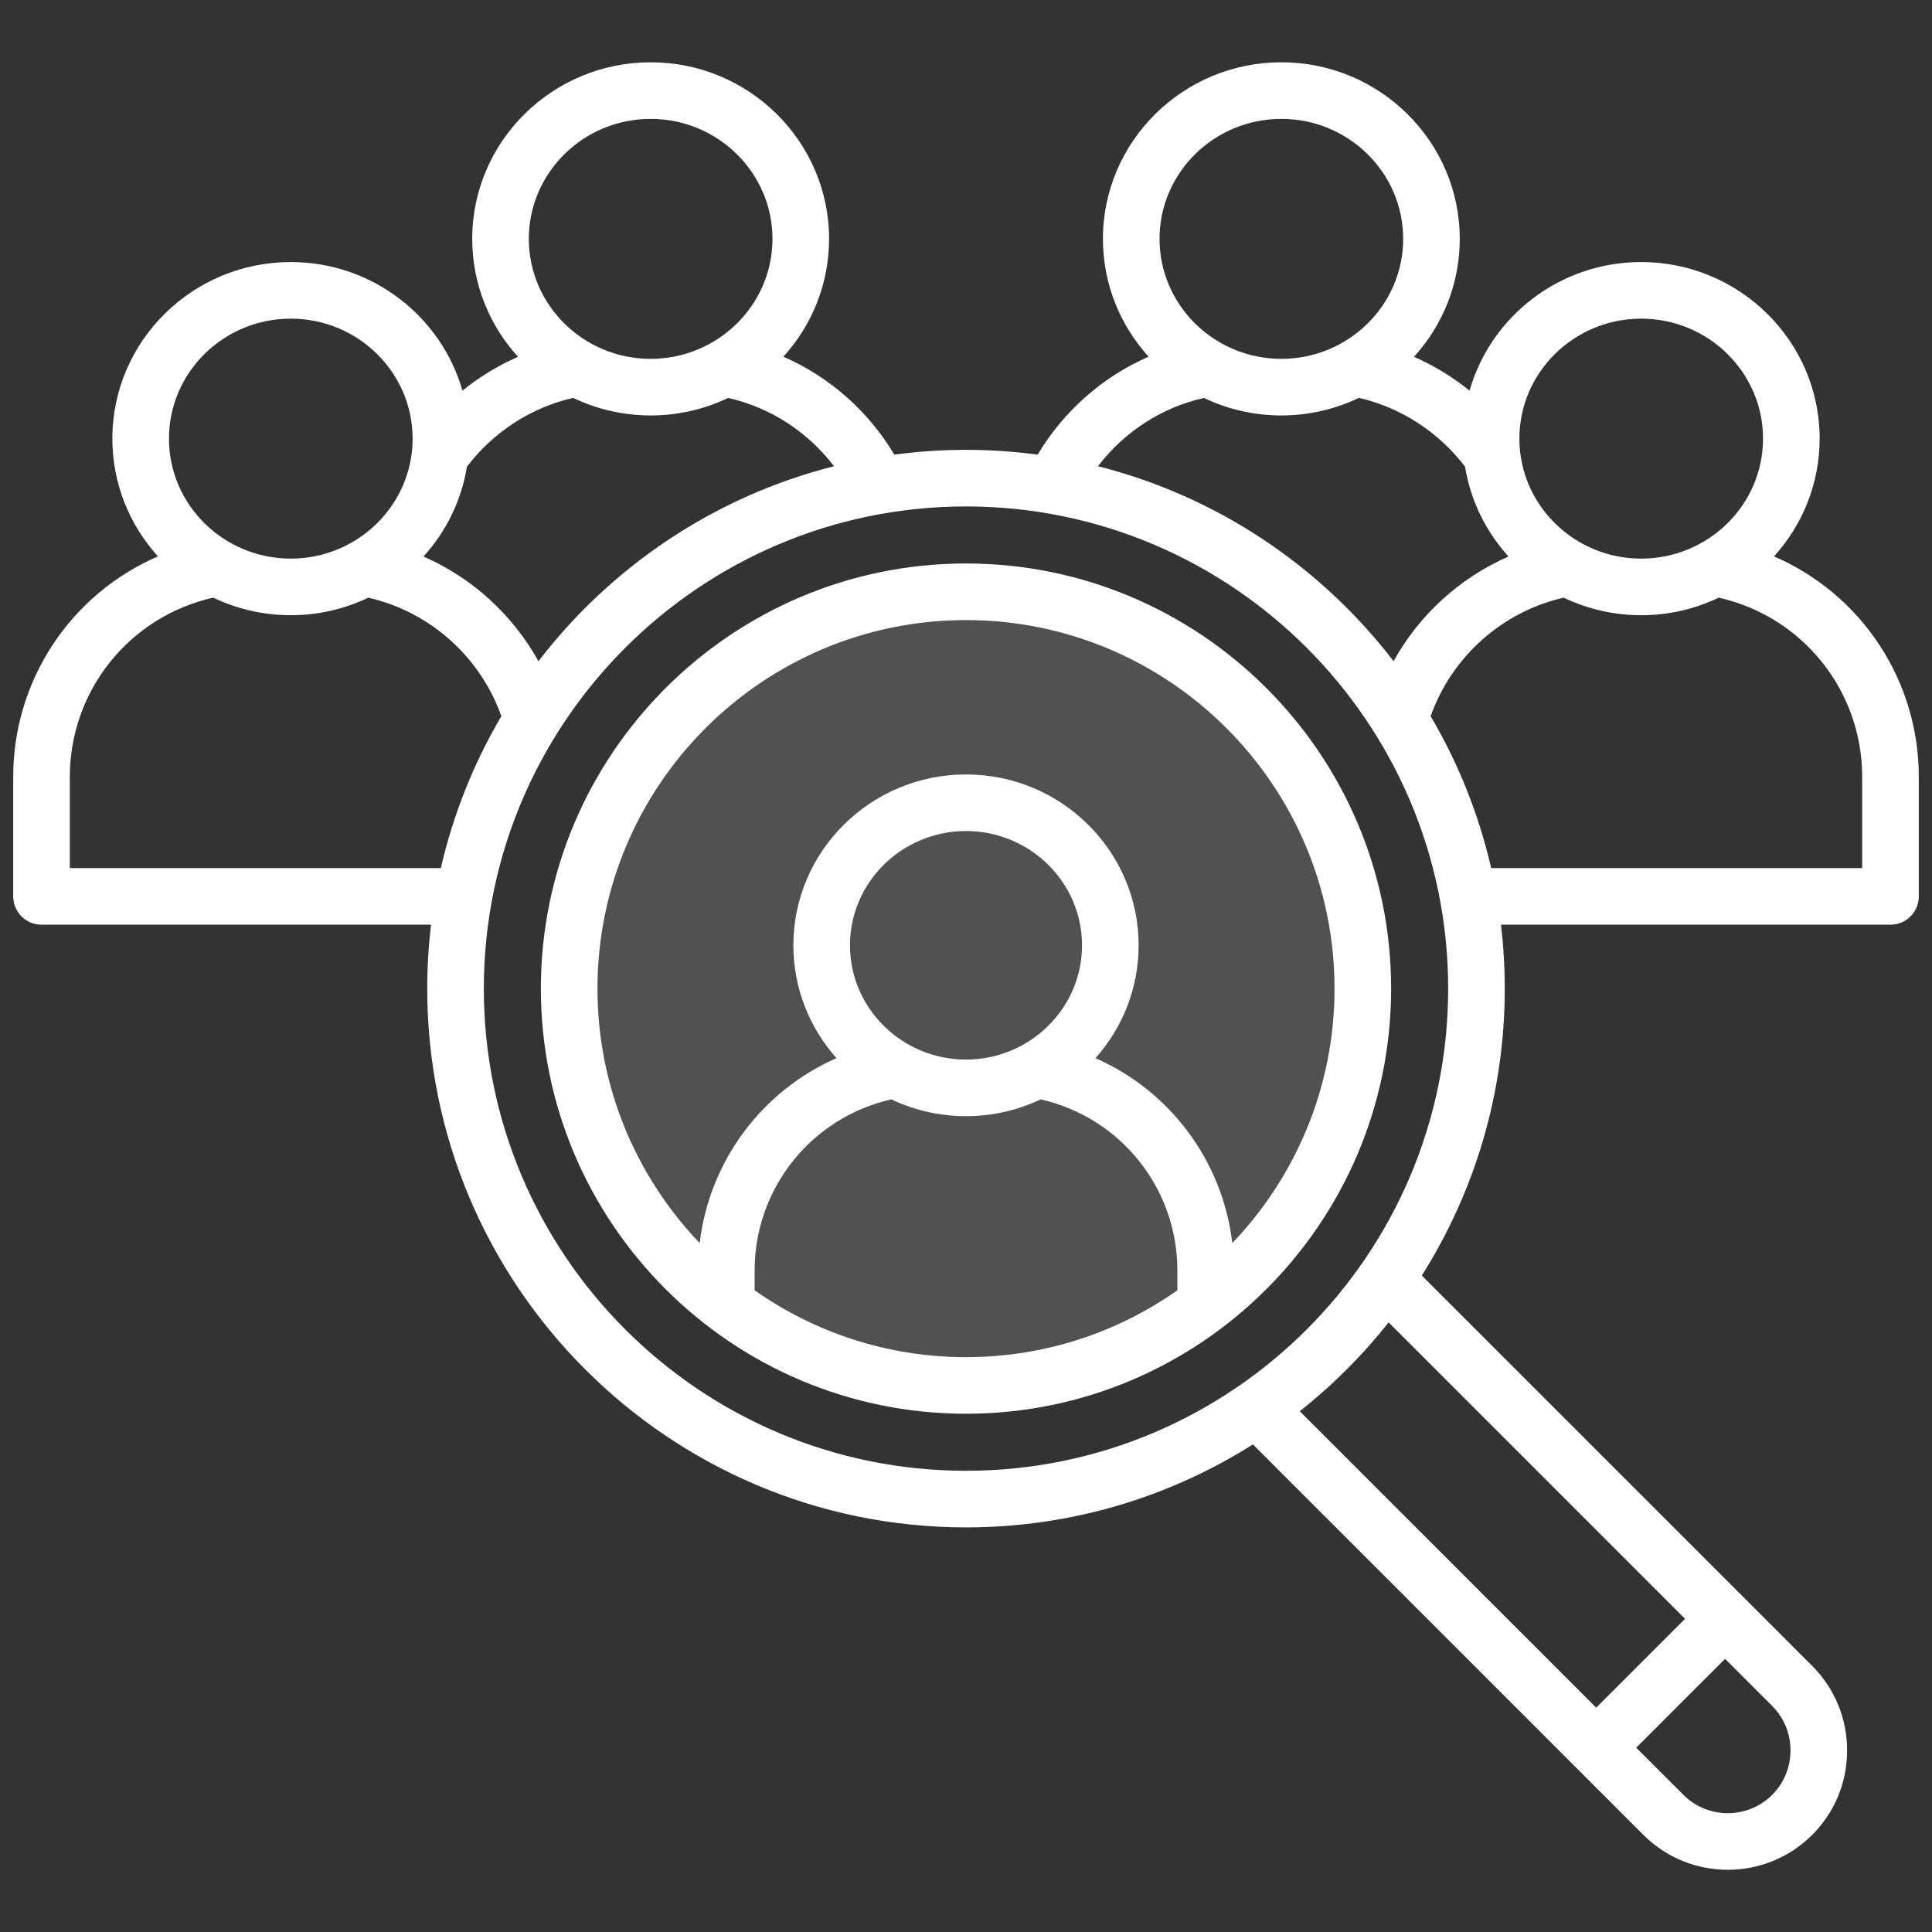 <svg width="88" height="88" viewBox="0 0 88 88" fill="none" xmlns="http://www.w3.org/2000/svg">
<rect x="0" y="0" width="88" height="88" fill="#333333" stroke="none"/>
<circle cx="43.5" cy="45.5" r="17.5" fill="white" fill-opacity="0.15"/>
<path d="M80.804 25.343C82.095 23.918 82.882 22.038 82.882 19.979C82.882 15.544 79.236 11.936 74.755 11.936C71.039 11.936 67.9 14.418 66.936 17.793C66.165 17.169 65.314 16.651 64.406 16.252C65.701 14.827 66.49 12.943 66.49 10.88C66.49 6.445 62.845 2.837 58.364 2.837C53.882 2.837 50.237 6.445 50.237 10.88C50.237 12.941 51.025 14.823 52.318 16.247C50.225 17.16 48.45 18.719 47.264 20.708C46.196 20.565 45.106 20.49 44 20.49C42.893 20.49 41.804 20.565 40.735 20.708C39.549 18.719 37.774 17.16 35.682 16.247C36.975 14.823 37.763 12.941 37.763 10.88C37.763 6.445 34.117 2.837 29.636 2.837C25.155 2.837 21.509 6.445 21.509 10.88C21.509 12.943 22.299 14.827 23.594 16.252C22.686 16.651 21.835 17.169 21.064 17.793C20.099 14.418 16.96 11.936 13.245 11.936C8.763 11.936 5.118 15.544 5.118 19.979C5.118 22.038 5.904 23.918 7.195 25.343C5.235 26.19 3.566 27.593 2.394 29.378C1.222 31.163 0.599 33.253 0.602 35.389V40.83C0.602 41.172 0.737 41.499 0.979 41.741C1.221 41.983 1.549 42.119 1.891 42.119H19.634C19.518 43.085 19.461 44.057 19.46 45.03C19.46 58.562 30.469 69.57 44 69.57C48.8 69.57 53.282 68.183 57.069 65.791L74.853 83.575C75.913 84.635 77.306 85.166 78.699 85.166C80.091 85.166 81.485 84.635 82.545 83.575C83.569 82.551 84.133 81.185 84.133 79.729C84.133 78.272 83.569 76.907 82.545 75.882L64.761 58.099C67.153 54.312 68.54 49.831 68.54 45.03C68.54 44.045 68.48 43.074 68.367 42.119H86.109C86.279 42.119 86.446 42.085 86.603 42.021C86.759 41.956 86.901 41.861 87.021 41.741C87.141 41.621 87.236 41.479 87.3 41.323C87.365 41.167 87.398 40.999 87.398 40.83V35.389C87.401 33.253 86.778 31.163 85.606 29.378C84.434 27.593 82.765 26.19 80.804 25.343ZM74.755 14.514C77.814 14.514 80.304 16.966 80.304 19.979C80.304 22.992 77.815 25.444 74.755 25.444C71.695 25.444 69.206 22.992 69.206 19.979C69.206 16.966 71.695 14.514 74.755 14.514ZM58.364 5.415C61.423 5.415 63.913 7.866 63.913 10.88C63.913 13.893 61.423 16.345 58.364 16.345C55.304 16.345 52.815 13.893 52.815 10.88C52.815 7.866 55.304 5.415 58.364 5.415ZM54.836 18.125C55.937 18.652 57.143 18.924 58.364 18.923C59.586 18.924 60.792 18.651 61.894 18.123C63.804 18.558 65.536 19.68 66.732 21.258C66.984 22.815 67.69 24.224 68.711 25.348C66.497 26.316 64.647 28 63.475 30.117C60.16 25.798 55.444 22.609 50.012 21.236C51.202 19.673 52.908 18.56 54.836 18.125ZM29.636 5.415C32.696 5.415 35.185 7.866 35.185 10.88C35.185 13.893 32.696 16.345 29.636 16.345C26.576 16.345 24.087 13.893 24.087 10.88C24.087 7.866 26.576 5.415 29.636 5.415ZM26.106 18.123C27.208 18.651 28.414 18.924 29.636 18.923C30.9 18.923 32.097 18.636 33.164 18.125C35.092 18.56 36.798 19.673 37.988 21.236C32.556 22.61 27.84 25.799 24.525 30.118C23.353 28.001 21.503 26.316 19.289 25.349C20.31 24.224 21.015 22.816 21.268 21.258C22.464 19.68 24.196 18.558 26.106 18.123ZM13.245 14.514C16.304 14.514 18.794 16.966 18.794 19.979C18.794 22.992 16.305 25.444 13.245 25.444C10.185 25.444 7.696 22.992 7.696 19.979C7.696 16.966 10.185 14.514 13.245 14.514ZM3.18 39.541V35.389C3.18 31.448 5.904 28.078 9.714 27.222C10.816 27.75 12.023 28.023 13.245 28.022C14.466 28.024 15.672 27.75 16.774 27.223C19.572 27.856 21.88 29.915 22.836 32.622C21.568 34.773 20.639 37.107 20.079 39.541L3.18 39.541ZM81.555 79.729C81.555 80.496 81.259 81.215 80.722 81.752C79.606 82.868 77.791 82.867 76.675 81.752L74.528 79.605L78.575 75.558L80.722 77.706C81.259 78.243 81.555 78.961 81.555 79.729ZM76.751 73.735L72.705 77.781L59.203 64.28C60.704 63.092 62.062 61.734 63.25 60.233L76.751 73.735ZM44 66.992C31.89 66.992 22.038 57.14 22.038 45.03C22.038 32.92 31.89 23.068 44 23.068C56.11 23.068 65.962 32.92 65.962 45.03C65.962 57.14 56.11 66.992 44 66.992ZM84.82 39.541H67.921C67.361 37.107 66.432 34.773 65.164 32.622C66.12 29.915 68.428 27.856 71.226 27.223C72.328 27.751 73.534 28.024 74.755 28.022C75.977 28.024 77.184 27.75 78.286 27.222C82.097 28.078 84.82 31.448 84.82 35.389V39.541H84.82ZM44 25.666C33.323 25.666 24.636 34.353 24.636 45.03C24.636 55.707 33.323 64.394 44 64.394C54.677 64.394 63.364 55.707 63.364 45.03C63.364 34.353 54.677 25.666 44 25.666ZM34.372 58.772V57.873C34.372 54.114 36.968 50.898 40.6 50.074C41.629 50.565 42.783 50.84 44 50.84C45.217 50.84 46.371 50.565 47.4 50.074C51.033 50.898 53.628 54.114 53.628 57.873V58.772C50.9 60.689 47.58 61.816 44 61.816C40.421 61.816 37.1 60.689 34.372 58.772ZM44 48.262C41.086 48.262 38.715 45.927 38.715 43.058C38.715 40.188 41.086 37.853 44 37.853C46.914 37.853 49.285 40.188 49.285 43.058C49.285 45.927 46.914 48.262 44 48.262ZM56.13 56.621C55.688 52.876 53.292 49.689 49.898 48.197C51.12 46.825 51.863 45.026 51.863 43.058C51.863 38.766 48.336 35.275 44 35.275C39.664 35.275 36.137 38.766 36.137 43.058C36.137 45.026 36.88 46.825 38.102 48.197C34.708 49.689 32.312 52.876 31.87 56.621C28.987 53.606 27.214 49.521 27.214 45.03C27.214 35.774 34.744 28.244 44 28.244C53.256 28.244 60.786 35.774 60.786 45.03C60.786 49.521 59.013 53.606 56.13 56.621Z" fill="white"/>
</svg>
